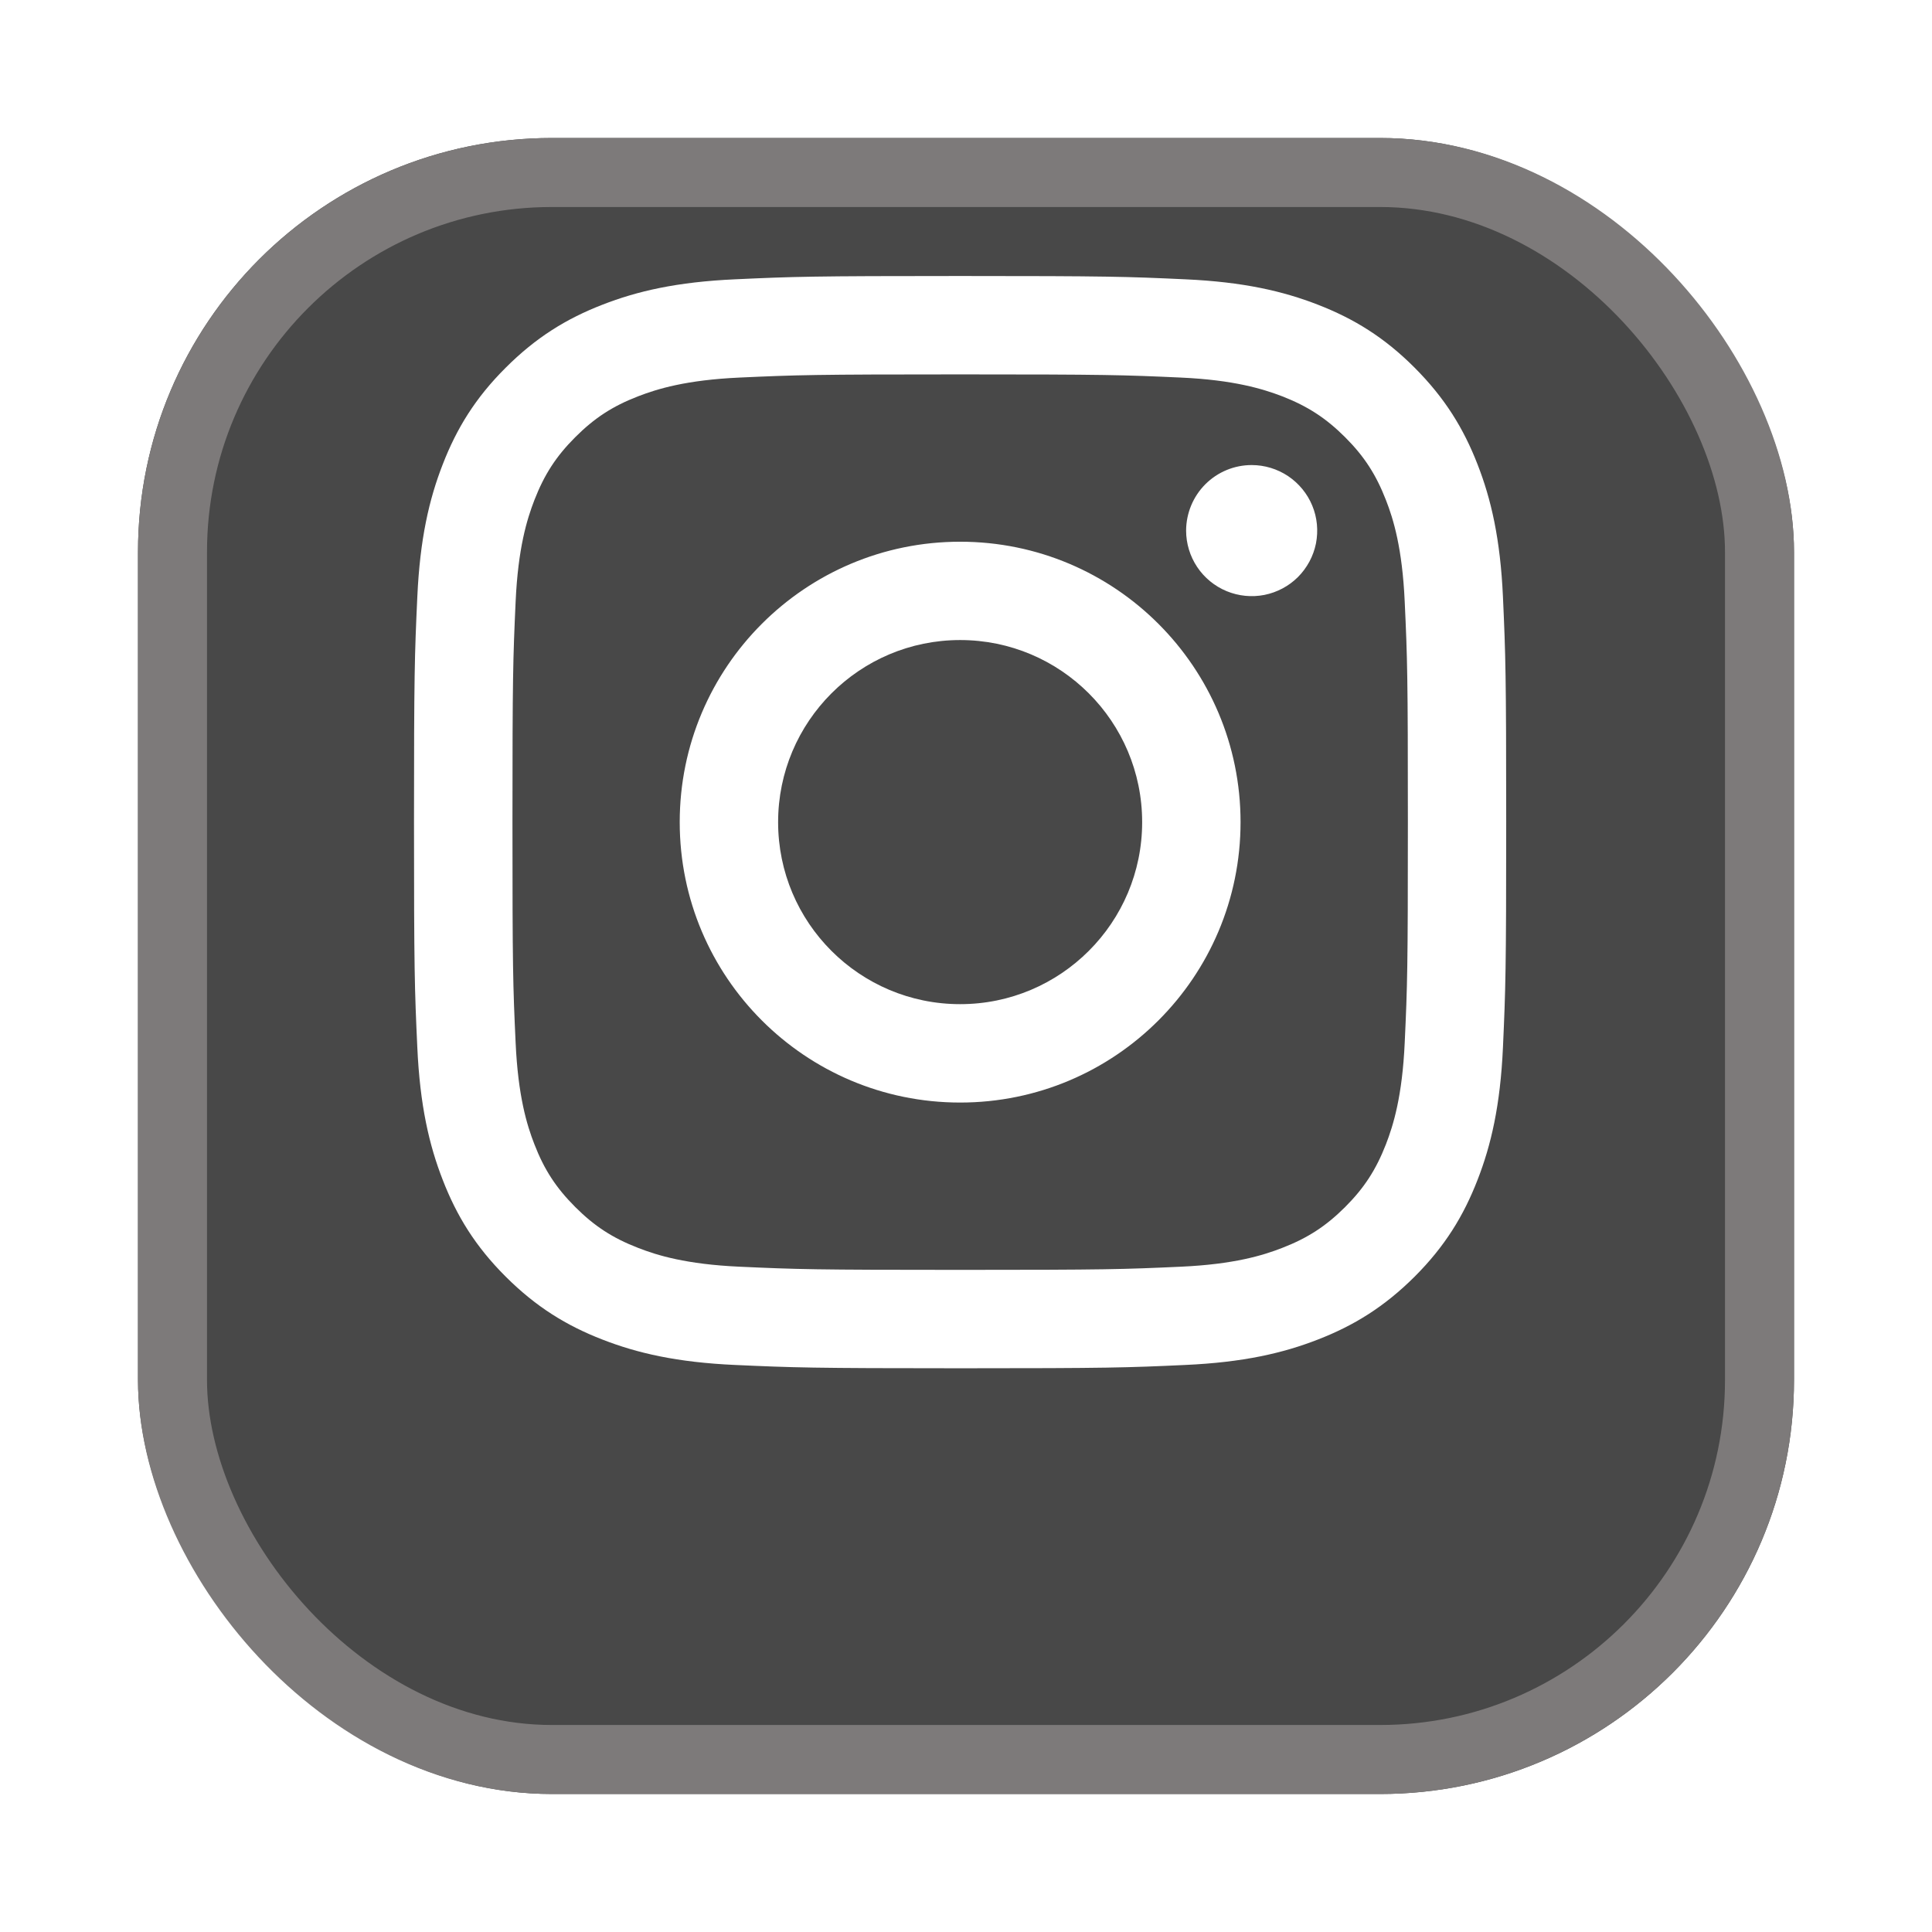<svg width="28" height="28" viewBox="0 0 28 28" fill="none" xmlns="http://www.w3.org/2000/svg">
<g filter="url(#filter0_d_103_291)">
<rect x="2" width="24" height="24" rx="6" fill="#484848"/>
<rect x="2.5" y="0.5" width="23" height="23" rx="5.5" stroke="#7D7A7A"/>
</g>
<path d="M11.277 11.915C11.277 10.458 12.458 9.276 13.915 9.276C15.372 9.276 16.553 10.458 16.553 11.915C16.553 13.372 15.372 14.553 13.915 14.553C12.458 14.553 11.277 13.372 11.277 11.915M9.851 11.915C9.851 14.16 11.67 15.979 13.915 15.979C16.16 15.979 17.979 14.16 17.979 11.915C17.979 9.67 16.16 7.851 13.915 7.851C11.67 7.851 9.851 9.67 9.851 11.915M17.19 7.69C17.19 7.877 17.246 8.061 17.35 8.217C17.455 8.374 17.603 8.495 17.776 8.567C17.95 8.639 18.141 8.658 18.325 8.622C18.509 8.585 18.679 8.495 18.812 8.362C18.944 8.229 19.035 8.06 19.072 7.876C19.108 7.691 19.09 7.5 19.018 7.327C18.946 7.153 18.824 7.005 18.668 6.9C18.512 6.796 18.328 6.74 18.141 6.74H18.14C17.888 6.74 17.647 6.84 17.469 7.018C17.291 7.196 17.191 7.438 17.19 7.69M10.717 18.358C9.946 18.323 9.526 18.194 9.247 18.085C8.878 17.942 8.614 17.77 8.337 17.493C8.06 17.216 7.888 16.953 7.745 16.584C7.636 16.305 7.508 15.885 7.473 15.114C7.434 14.279 7.427 14.029 7.427 11.915C7.427 9.801 7.435 9.552 7.473 8.717C7.508 7.945 7.637 7.526 7.745 7.247C7.889 6.877 8.06 6.613 8.337 6.336C8.614 6.059 8.877 5.887 9.247 5.744C9.526 5.636 9.946 5.507 10.717 5.472C11.552 5.434 11.802 5.426 13.915 5.426C16.028 5.426 16.279 5.434 17.114 5.472C17.885 5.507 18.304 5.637 18.584 5.744C18.953 5.888 19.217 6.06 19.494 6.336C19.771 6.613 19.942 6.877 20.086 7.247C20.195 7.525 20.323 7.945 20.358 8.717C20.397 9.552 20.404 9.802 20.404 11.915C20.404 14.029 20.397 14.279 20.358 15.114C20.323 15.886 20.194 16.305 20.086 16.584C19.942 16.953 19.771 17.217 19.494 17.494C19.217 17.77 18.953 17.942 18.584 18.085C18.305 18.194 17.885 18.323 17.114 18.358C16.279 18.396 16.029 18.404 13.915 18.404C11.801 18.404 11.551 18.396 10.717 18.358M10.652 4.048C9.809 4.086 9.233 4.22 8.731 4.416C8.21 4.618 7.769 4.889 7.329 5.329C6.888 5.768 6.618 6.21 6.416 6.731C6.22 7.234 6.086 7.809 6.048 8.652C6.009 9.496 6 9.766 6 11.915C6 14.065 6.009 14.334 6.048 15.178C6.086 16.021 6.22 16.596 6.416 17.099C6.618 17.62 6.888 18.062 7.329 18.502C7.769 18.941 8.21 19.212 8.731 19.414C9.234 19.61 9.809 19.744 10.652 19.782C11.496 19.82 11.765 19.83 13.915 19.83C16.064 19.83 16.334 19.821 17.178 19.782C18.021 19.744 18.596 19.61 19.099 19.414C19.62 19.212 20.061 18.941 20.502 18.502C20.942 18.062 21.212 17.62 21.414 17.099C21.61 16.596 21.744 16.021 21.782 15.178C21.82 14.334 21.829 14.065 21.829 11.915C21.829 9.766 21.82 9.496 21.782 8.652C21.744 7.809 21.61 7.233 21.414 6.731C21.212 6.21 20.941 5.769 20.502 5.329C20.062 4.888 19.62 4.618 19.1 4.416C18.596 4.22 18.021 4.086 17.179 4.048C16.335 4.009 16.065 4 13.916 4C11.767 4 11.496 4.009 10.652 4.048" fill="white"/>
<defs>
<filter id="filter0_d_103_291" x="0" y="0" width="28" height="28" filterUnits="userSpaceOnUse" color-interpolation-filters="sRGB">
<feFlood flood-opacity="0" result="BackgroundImageFix"/>
<feColorMatrix in="SourceAlpha" type="matrix" values="0 0 0 0 0 0 0 0 0 0 0 0 0 0 0 0 0 0 127 0" result="hardAlpha"/>
<feOffset dy="2"/>
<feGaussianBlur stdDeviation="1"/>
<feComposite in2="hardAlpha" operator="out"/>
<feColorMatrix type="matrix" values="0 0 0 0 0 0 0 0 0 0 0 0 0 0 0 0 0 0 0.25 0"/>
<feBlend mode="normal" in2="BackgroundImageFix" result="effect1_dropShadow_103_291"/>
<feBlend mode="normal" in="SourceGraphic" in2="effect1_dropShadow_103_291" result="shape"/>
</filter>
</defs>
</svg>
